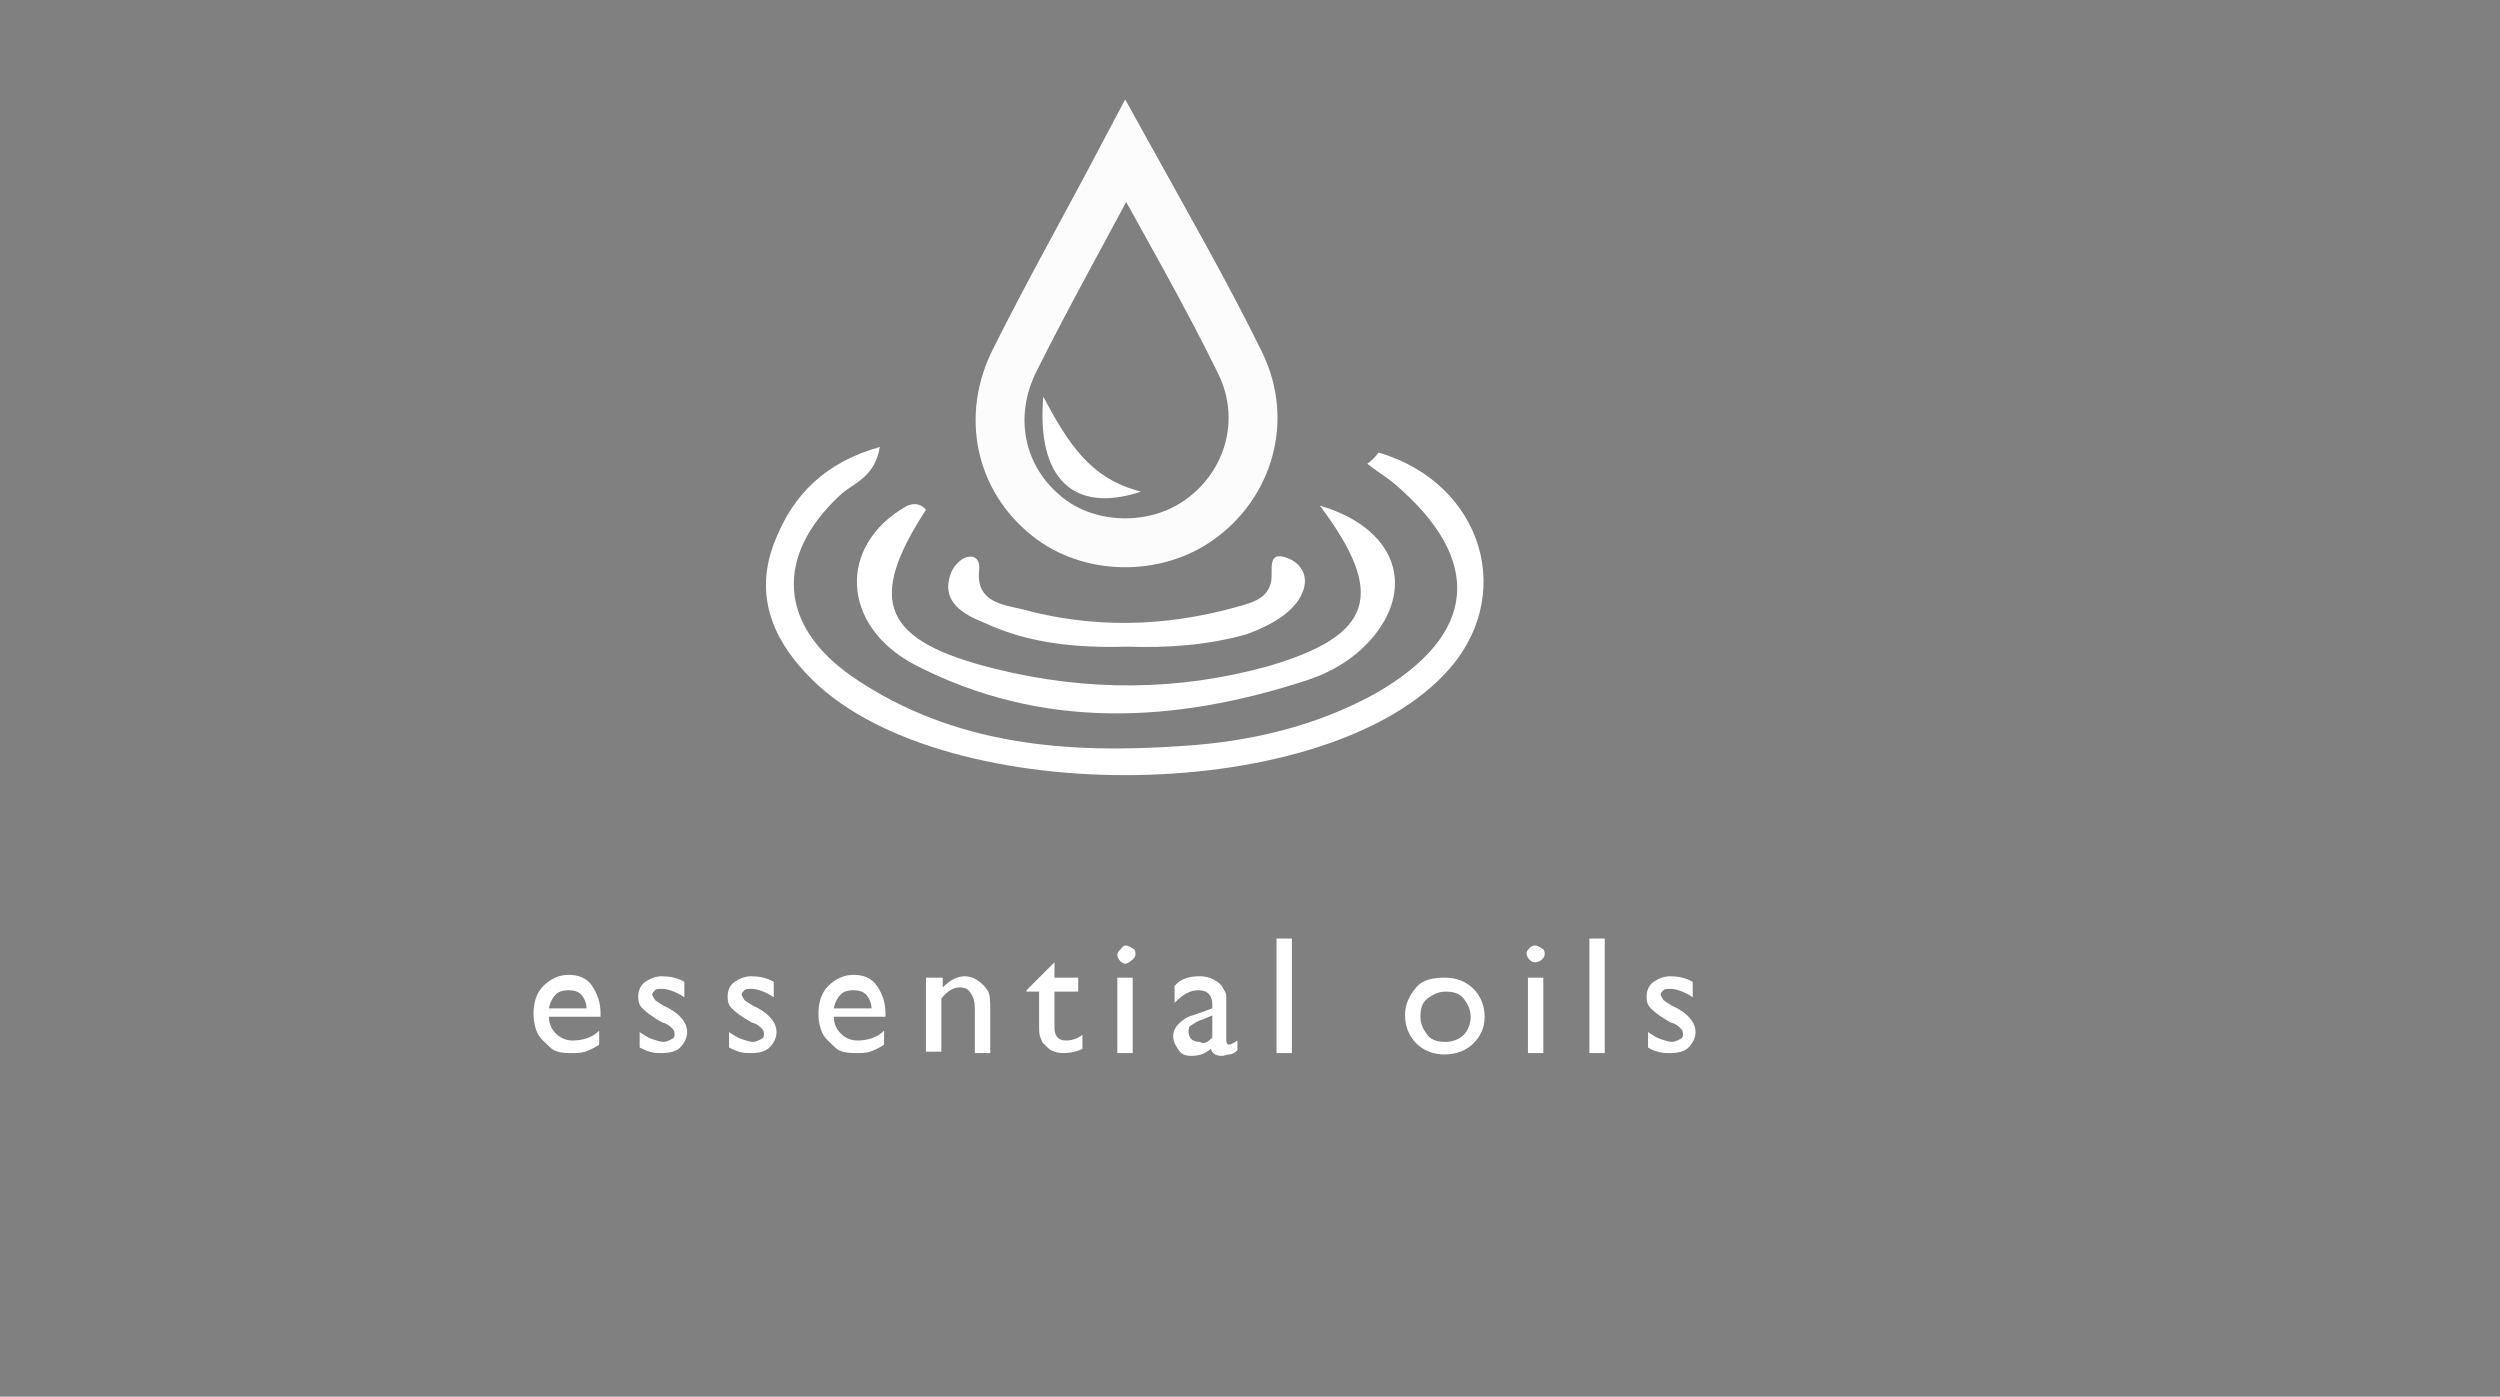 <svg xmlns="http://www.w3.org/2000/svg" xmlns:xlink="http://www.w3.org/1999/xlink" id="Layer_1" x="0px" y="0px" viewBox="0 0 179 100" style="enable-background:new 0 0 179 100;" xml:space="preserve"><rect x="0" y="0" width="179" height="100" fill="#808080" stroke="none"/><style type="text/css">	.st0{display:none;fill:#58B1F9;}	.st1{display:none;}	.st2{display:inline;fill:#121212;}	.st3{fill:#183F35;}	.st4{fill:#F3F5F4;}	.st5{fill:#F3F4F4;}	.st6{fill:#E8ECEB;}	.st7{fill:#617A73;}	.st8{fill:#F0F1F1;}	.st9{fill:#677E78;}	.st10{fill:#D6DBDA;}	.st11{fill:#FDFDFD;}	.st12{display:inline;}	.st13{display:inline;fill:#070707;}	.st14{fill:#FFFFFF;}	.st15{fill:none;}	.st16{fill:none;stroke:#FCFCFC;stroke-width:3.5;stroke-miterlimit:10;}</style><rect class="st0" width="179" height="100"></rect><g class="st1">	<path class="st2" d="M54.5,45.7c0.4,0,0.5,0.1,0.5,0.5v7.9h4.1c0.4,0,0.5,0.1,0.5,0.5v0.7c0,0.3-0.1,0.5-0.5,0.5h-5.4  c-0.4,0-0.5-0.1-0.5-0.5v-9.1c0-0.3,0.1-0.5,0.5-0.5C53.7,45.7,54.5,45.7,54.5,45.7z"></path>	<path class="st2" d="M63.1,49.2c0-2.3,1.5-3.7,4-3.7s4,1.4,4,3.7v3.1c0,2.3-1.5,3.7-4,3.7s-4-1.4-4-3.7V49.2z M69.4,49.2  c0-1.3-0.8-2-2.3-2s-2.3,0.7-2.3,2v3.1c0,1.3,0.8,2,2.3,2s2.3-0.7,2.3-2V49.2z"></path>	<path class="st2" d="M83,50.3c0.4,0,0.5,0.1,0.5,0.5v1.9c0,0.4-0.1,0.9-0.3,1.3c-0.2,0.4-0.5,0.8-0.8,1.1c-0.8,0.7-1.9,1-3,0.9  c-2.6,0-4-1.4-4-3.7v-3.1c0-2.3,1.5-3.7,4-3.7c2,0,3.3,0.8,3.8,2.4c0,0.1,0,0.1,0,0.2c0,0.1,0,0.1,0,0.2c0,0.1-0.1,0.1-0.1,0.2  c-0.1,0-0.1,0.1-0.2,0.1l-0.8,0.3c-0.3,0.1-0.5,0-0.6-0.3c-0.2-0.4-0.5-0.8-0.9-1s-0.9-0.3-1.3-0.3c-1.5,0-2.3,0.7-2.3,2v3.2  c0,1.3,0.8,2,2.3,2s2.4-0.7,2.4-1.6v-0.7h-2.2c-0.4,0-0.5-0.1-0.5-0.5V51c0-0.4,0.1-0.5,0.5-0.5H83V50.3z"></path>	<path class="st2" d="M87.6,49.2c0-2.3,1.5-3.7,4-3.7s4,1.4,4,3.7v3.1c0,2.3-1.5,3.7-4,3.7s-4-1.4-4-3.7V49.2z M93.9,49.2  c0-1.3-0.8-2-2.3-2c-1.4,0-2.3,0.7-2.3,2v3.1c0,1.3,0.8,2,2.3,2s2.3-0.7,2.3-2V49.2z"></path>	<path class="st2" d="M100.3,46c0-0.2,0.1-0.3,0.3-0.3h0.5c0.2,0,0.3,0.1,0.3,0.3v9.5c0,0.2,0,0.3-0.3,0.3h-0.5  c-0.2,0-0.3-0.1-0.3-0.3V46z"></path>	<path class="st2" d="M110.4,45.7c0.8,0,1.6,0.3,2.2,0.9c0.6,0.6,0.9,1.4,0.9,2.2s-0.3,1.6-0.9,2.2c-0.6,0.6-1.4,0.9-2.2,0.9h-3v3.5  c0,0.2,0,0.3-0.3,0.3h-0.5c-0.2,0-0.3-0.1-0.3-0.3V46c0-0.2,0.1-0.3,0.3-0.3H110.4z M110.4,51c0.3,0,0.6-0.1,0.8-0.2  c0.3-0.1,0.5-0.3,0.7-0.5s0.4-0.4,0.5-0.7s0.2-0.5,0.2-0.8s-0.1-0.6-0.2-0.8s-0.3-0.5-0.5-0.7s-0.4-0.4-0.7-0.5  c-0.3-0.1-0.5-0.2-0.8-0.2h-3V51H110.4z"></path>	<path class="st2" d="M121.4,45.5c0.8-0.1,1.6,0.1,2.2,0.5c0.7,0.4,1.2,1,1.5,1.7c0.1,0.2,0,0.3-0.2,0.4l-0.4,0.2  c-0.2,0.1-0.2,0.1-0.4-0.1c-0.2-0.5-0.6-1-1.1-1.3s-1.1-0.4-1.6-0.4c-1.7,0-2.6,0.7-2.6,1.9c0,0.4,0.1,0.7,0.3,1  c0.2,0.3,0.6,0.5,0.9,0.5c0.5,0.2,1.1,0.3,1.7,0.3c0.7,0,1.4,0.2,2,0.4c0.5,0.2,0.9,0.5,1.2,0.9c0.3,0.4,0.4,0.9,0.4,1.5  c0,1.9-1.4,3-3.9,3c-0.8,0.1-1.6-0.1-2.3-0.5c-0.7-0.4-1.2-1.1-1.5-1.9v-0.1v-0.1c0,0,0-0.1,0.1-0.1c0,0,0.1,0,0.1-0.1l0.4-0.2h0.1  h0.1c0,0,0.1,0,0.1,0.1c0,0,0,0.1,0.1,0.1c0.2,0.6,0.6,1,1.1,1.4c0.5,0.3,1.1,0.5,1.7,0.4c1.9,0,2.8-0.7,2.8-2c0-0.4-0.1-0.7-0.3-1  c-0.2-0.3-0.5-0.5-0.9-0.6c-0.5-0.2-1.1-0.2-1.6-0.3l-1.1-0.1c-0.3-0.1-0.7-0.2-1-0.3s-0.6-0.3-0.9-0.5s-0.5-0.5-0.6-0.9  c-0.1-0.3-0.2-0.7-0.2-1C117.8,46.7,119.1,45.5,121.4,45.5z"></path>	<path class="st2" d="M130.7,52.3c0,0.7,0.4,1.4,0.9,1.9s1.2,0.8,1.9,0.8s1.4-0.3,1.9-0.8s0.8-1.2,0.9-1.9V46c0-0.2,0.1-0.3,0.3-0.3  h0.5c0.2,0,0.3,0.1,0.3,0.3v6.3c0,2.3-1.3,3.6-3.8,3.6s-3.8-1.4-3.8-3.6V46c0-0.2,0.1-0.3,0.3-0.3h0.5c0.2,0,0.3,0.1,0.3,0.3v6.3  H130.7z"></path>	<path class="st2" d="M151.1,45.7c0.2,0,0.3,0.1,0.3,0.3v9.5c0,0.2-0.1,0.3-0.3,0.3h-0.4c-0.2,0-0.3-0.1-0.3-0.3v-5.8  c0-0.8,0.1-1.7,0.2-2.5h-0.1c-0.3,0.8-0.7,1.5-1.1,2.2l-2.2,3.8c0,0.1-0.1,0.1-0.1,0.2s-0.1,0.1-0.2,0.1h-0.3c-0.1,0-0.1,0-0.2-0.1  c-0.1,0-0.1-0.1-0.1-0.2l-2.2-3.8c-0.4-0.7-0.7-1.4-1-2.2H143c0.1,0.8,0.2,1.7,0.2,2.5v5.8c0,0.2-0.1,0.3-0.3,0.3h-0.4  c-0.2,0-0.3-0.1-0.3-0.3V46c0-0.2,0.1-0.3,0.3-0.3h0.4c0.1,0,0.2,0,0.2,0.1c0.1,0,0.1,0.1,0.2,0.2l3.5,6.2l3.5-6.2  c0.1-0.2,0.2-0.2,0.4-0.2L151.1,45.7z"></path>	<path class="st2" d="M36.7,53.5v7.2c0,0.3-0.1,0.5-0.3,0.7s-0.5,0.3-0.7,0.3c-0.3,0-0.5-0.1-0.7-0.3s-0.3-0.5-0.3-0.7v-7.2  c0.3,0.2,0.6,0.3,1,0.3C36,53.9,36.4,53.8,36.7,53.5z M45.6,51.5c-0.3,0-0.5,0.1-0.7,0.3s-0.3,0.4-0.3,0.7v1.3  c0,0.3,0.1,0.5,0.3,0.7s0.5,0.3,0.7,0.3c0.3,0,0.5-0.1,0.7-0.3s0.3-0.5,0.3-0.7v-1.2c0-0.1,0-0.3-0.1-0.4c-0.1-0.1-0.1-0.3-0.2-0.4  c-0.1-0.1-0.2-0.2-0.4-0.2C45.9,51.5,45.8,51.4,45.6,51.5z M32.4,56.3c-0.4,0-0.7-0.1-1-0.3v7.2c0,0.3,0.1,0.5,0.3,0.7  c0.2,0.2,0.5,0.3,0.7,0.3c0.3,0,0.5-0.1,0.7-0.3s0.3-0.5,0.3-0.7V56C33.1,56.2,32.7,56.3,32.4,56.3z M42.4,49.3  c-0.1,0-0.3,0-0.4,0.1c-0.1,0-0.2,0.1-0.3,0.2c-0.1,0.1-0.2,0.2-0.2,0.3c-0.1,0.1-0.1,0.3-0.1,0.4v5.6c0,0.3,0.1,0.5,0.3,0.7  s0.5,0.3,0.7,0.3s0.5-0.1,0.7-0.3s0.3-0.5,0.3-0.7v-5.5c0-0.1,0-0.3-0.1-0.4c-0.1-0.1-0.1-0.3-0.2-0.4c-0.1-0.1-0.2-0.2-0.4-0.2  C42.6,49.3,42.5,49.3,42.4,49.3L42.4,49.3z M39,51.4c-0.4,0-0.7-0.1-1-0.3v7.3c0,0.3,0.1,0.5,0.3,0.7s0.5,0.3,0.7,0.3  s0.5-0.1,0.7-0.3s0.3-0.5,0.3-0.7v-7.3C39.8,51.3,39.4,51.5,39,51.4L39,51.4z M30.1,57V36.7c0-0.2-0.1-0.5-0.3-0.7  c-0.2-0.2-0.4-0.3-0.7-0.3h-0.2c-0.2,0-0.5,0.1-0.7,0.3s-0.3,0.4-0.3,0.7V57c0,0.2,0.1,0.5,0.3,0.7c0.2,0.2,0.4,0.3,0.7,0.3h0.2  c0.2,0,0.5-0.1,0.7-0.3C30,57.5,30.1,57.2,30.1,57z M32.5,55.5h-0.2c-0.2,0-0.5-0.1-0.7-0.3s-0.3-0.4-0.3-0.7V39.1  c0-0.2,0.1-0.5,0.3-0.7c0.2-0.2,0.4-0.3,0.7-0.3h0.2c0.2,0,0.5,0.1,0.7,0.3s0.3,0.4,0.3,0.7v15.5c0,0.2-0.1,0.5-0.3,0.7  C33,55.4,32.7,55.5,32.5,55.5L32.5,55.5z M35.8,53.1h-0.2c-0.2,0-0.5-0.1-0.7-0.3s-0.3-0.4-0.3-0.7V41.5c0-0.1,0-0.2,0.1-0.4  c0-0.1,0.1-0.2,0.2-0.3c0.1-0.1,0.2-0.2,0.3-0.2s0.2-0.1,0.4-0.1h0.2c0.2,0,0.5,0.1,0.7,0.3s0.3,0.4,0.3,0.7v10.7  c0,0.2-0.1,0.5-0.3,0.7S36,53.1,35.8,53.1z M39.1,50.7h-0.2c-0.2,0-0.5-0.1-0.7-0.3s-0.3-0.4-0.3-0.7V44c0-0.1,0-0.3,0.1-0.4  c0-0.1,0.1-0.2,0.2-0.3c0.1-0.1,0.2-0.2,0.3-0.2c0.1-0.1,0.2-0.1,0.4-0.1h0.2c0.2,0,0.5,0.1,0.7,0.3s0.3,0.4,0.3,0.7v5.8  c0,0.1,0,0.2-0.1,0.4c0,0.1-0.1,0.2-0.2,0.3c-0.1,0.1-0.2,0.2-0.3,0.2C39.3,50.7,39.2,50.7,39.1,50.7L39.1,50.7z M42.4,48.5h-0.2  c-0.2,0-0.5-0.1-0.7-0.3s-0.3-0.4-0.3-0.7V46c0-0.2,0.1-0.5,0.3-0.7s0.4-0.3,0.7-0.3h0.2c0.2,0,0.5,0.1,0.7,0.3s0.3,0.4,0.3,0.7  v1.5c0,0.2-0.1,0.5-0.3,0.7S42.7,48.5,42.4,48.5L42.4,48.5z"></path></g><g>	<path class="st3" d="M682.1,537.9c-7.7-0.1-15.2-1-21.3-6.3c-4.8-4.1-7.3-9.4-7.8-15.7c-0.3-3.2-0.1-3.3,3.2-2.8  c11.5,1.6,19.3,8.3,24.5,18.4c0.4,0.7,0.2,1.9,1.3,1.9c1.3,0.1,1.1-1.3,1.5-2c5.2-9.9,12.9-16.6,24.3-18.3c3.6-0.5,3.7-0.4,3.4,3.1  c-1,11.5-10.1,20.2-22.1,21.2C686.7,537.7,684.4,537.8,682.1,537.9z"></path>	<path class="st3" d="M682.1,531.1c-1.2-3-2.3-5.3-3.9-7.3c-0.2-0.3-0.5-0.8-0.4-1.1c0.5-3.2-1-4.8-4-5.4c-1-0.2-1.4-0.8-1.3-1.8  c0.1-1.6-0.8-2.5-2.3-2.8c-1.1-0.2-2.6-0.9-2.7,1.3c0,0.3-0.7,0.1-2.3-0.6c-1-0.4-1.4-1-1-2.1c1.2-3.8,3.4-7,6.6-9.5  c10-7.8,25.3-3.1,29.2,9c0.4,1.3,0.5,2.2-1,2.7c-1,0.3-1.5,0.5-1.8-0.7c-0.2-0.9-0.8-1.7-1.5-2.2c-0.8-0.7-1.8-1.3-2,0.5  c0,0.2-0.2,0.6-0.3,0.6c-2.5,1-3,2.3-1,4.5c0.9,1-0.3,1.6-1,2.2C687.3,521.7,684,525.6,682.1,531.1z"></path>	<path class="st4" d="M671,532c-5.1-1-8.7-3.9-11-8.4c-0.2-0.6,0.1-0.6,0.5-0.6c3,3.9,6.9,6.7,11.5,8.5  C672,532.5,671.5,532.3,671,532z"></path>	<path class="st5" d="M703.6,524.6c-2.9,5-7.4,7.3-13,8c-0.5,0.2-1,0.4-1-0.5c5.5-0.9,9.7-4.1,13.4-8.1  C703.5,523.9,703.9,524,703.6,524.6z"></path>	<path class="st6" d="M671,532c0.3-0.2,0.7-0.3,1-0.5c1,0.2,1.9,0.4,2.9,0.5c-0.1,1.3-0.9,0.5-1.4,0.5  C672.7,532.5,671.7,532.6,671,532z"></path>	<path class="st7" d="M673.5,532.6c0.5-0.2,1.1,0,1.4-0.5c0.7-0.1,1.3-0.2,1.8,0.8C675.6,533.1,674.5,533.2,673.5,532.6z"></path>	<path class="st8" d="M703.6,524.6c-0.2-0.2-0.4-0.4-0.6-0.6c0.4-0.8,0.8-1.6,1.9-2.1C704.9,523.2,704.2,523.9,703.6,524.6z"></path>	<path class="st9" d="M689.6,532.1c0.1,0.6,0.7,0.3,1,0.5c-0.8,0.6-1.7,0.5-2.7,0.2C688.2,531.8,688.9,532,689.6,532.1z"></path>	<path class="st10" d="M660.5,523c-0.2,0.2-0.3,0.4-0.5,0.6c-0.4-0.5-1.1-1.1-0.5-1.6C660,521.6,660.3,522.5,660.5,523z"></path>	<path class="st11" d="M690.9,510.8c-1.8,1.2-2.9,0.1-4-0.9c-1.3-1.2-3-0.9-3.7,0.6c-0.3,0.7-0.2,1.3,0.3,1.8c0.4,0.4,1,1,1.5,0.6  c1.8-1.6,2.1,1.1,3.3,1.1c0.1,0,0.2,0.6,0.1,0.9c-0.2,0.5-0.7,0.7-1.2,0.5c-0.9-0.5-1.9-0.6-2.9-0.3c-2.9,0.9-4.9-0.4-6.2-2.8  c-1-1.8-2.1-3.3-3.8-4.5c-0.4-0.3-0.8-0.7-0.9-1.1c-0.3-1.7-1.1-2.1-2.5-1c-0.5,0.4-1.1,0.7-1.5,0.2s0.2-1.1,0.5-1.5  c1.9-3,7.9-5,12.2-4c0.7,0.2,1.4,0.4,2.1,0.7c4.1,1.5,4.5,2.1,3.8,6.4C687.5,509.6,688.5,510.7,690.9,510.8z"></path></g><g class="st1">	<path class="st12" d="M81.2,53.1c-7.7-0.1-15.2-1-21.3-6.3c-4.8-4.1-7.3-9.4-7.8-15.7c-0.3-3.2-0.1-3.3,3.2-2.8  c11.5,1.6,19.3,8.3,24.5,18.4c0.4,0.7,0.2,1.9,1.3,1.9c1.3,0.1,1.1-1.3,1.5-2c5.2-9.9,12.9-16.6,24.3-18.3c3.6-0.5,3.7-0.4,3.4,3.1  c-1,11.5-10.1,20.2-22.1,21.2C85.9,52.8,83.6,52.9,81.2,53.1z"></path>	<path class="st12" d="M81.3,46.3c-1.2-3-2.3-5.3-3.9-7.3c-0.2-0.3-0.5-0.8-0.4-1.1c0.5-3.2-1-4.8-4-5.4c-1-0.2-1.4-0.8-1.3-1.8  c0.1-1.6-0.8-2.5-2.3-2.8c-1.1-0.2-2.6-0.9-2.7,1.3c0,0.3-0.7,0.1-2.3-0.6c-1-0.4-1.4-1-1-2.1c1.2-3.8,3.4-7,6.6-9.5  c10-7.8,25.3-3.1,29.2,9c0.4,1.3,0.5,2.2-1,2.7c-1,0.3-1.5,0.5-1.8-0.7c-0.2-0.9-0.8-1.7-1.5-2.2c-0.8-0.7-1.8-1.3-2,0.5  c0,0.2-0.2,0.6-0.3,0.6c-2.5,1-3,2.3-1,4.5c0.9,1-0.3,1.6-1,2.2C86.4,36.9,83.2,40.7,81.3,46.3z"></path>	<path class="st12" d="M70.1,47.2c-5.1-1-8.7-3.9-11-8.4c-0.2-0.6,0.1-0.6,0.5-0.6c3,3.9,6.9,6.7,11.5,8.5  C71.2,47.6,70.7,47.4,70.1,47.2z"></path>	<path class="st12" d="M102.7,39.8c-2.9,5-7.4,7.3-13,8c-0.5,0.2-1,0.4-1-0.5c5.5-0.9,9.7-4.1,13.4-8.1  C102.7,39.1,103,39.1,102.7,39.8z"></path>	<path class="st12" d="M70.1,47.2c0.3-0.2,0.7-0.3,1-0.5c1,0.2,1.9,0.4,2.9,0.5c-0.1,1.3-0.9,0.5-1.4,0.5  C71.8,47.6,70.9,47.8,70.1,47.2z"></path>	<path class="st12" d="M72.7,47.7c0.5-0.2,1.1,0,1.4-0.5c0.7-0.1,1.3-0.2,1.8,0.8C74.7,48.2,73.7,48.4,72.7,47.7z"></path>	<path class="st12" d="M102.7,39.8c-0.2-0.2-0.4-0.4-0.6-0.6c0.4-0.8,0.8-1.6,1.9-2.1C104,38.3,103.3,39,102.7,39.8z"></path>	<path class="st12" d="M88.7,47.2c0.1,0.6,0.7,0.3,1,0.5C88.9,48.3,88,48.2,87,48C87.3,47,88.1,47.2,88.7,47.2z"></path>	<path class="st12" d="M59.7,38.2c-0.2,0.2-0.3,0.4-0.5,0.6c-0.4-0.5-1.1-1.1-0.5-1.6C59.2,36.8,59.4,37.7,59.7,38.2z"></path>	<path class="st12" d="M90.1,25.9c-1.8,1.2-2.9,0.1-4-0.9c-1.3-1.2-3-0.9-3.7,0.6c-0.3,0.7-0.2,1.3,0.3,1.8c0.4,0.4,1,1,1.5,0.6  c1.8-1.6,2.1,1.1,3.3,1.1c0.1,0,0.2,0.6,0.1,0.9c-0.2,0.5-0.7,0.7-1.2,0.5c-0.9-0.5-1.9-0.6-2.9-0.3c-2.9,0.9-4.9-0.4-6.2-2.8  c-1-1.8-2.1-3.3-3.8-4.5c-0.4-0.3-0.8-0.7-0.9-1.1c-0.3-1.7-1.1-2.1-2.5-1c-0.5,0.4-1.1,0.7-1.5,0.2s0.2-1.1,0.5-1.5  c1.9-3,7.9-5,12.2-4c0.7,0.2,1.4,0.4,2.1,0.7c4.1,1.5,4.5,2.1,3.8,6.4C86.7,24.8,87.7,25.8,90.1,25.9z"></path></g><path class="st1" d="M80.9,52.4c-3.7,0-7.3,0-11,0c-2.5,0-3.2-0.8-3-3.3c0.2-3.6,2-6.3,5.2-8c1.5-0.8,1.4-1.4,0.8-2.8 c-2.8-6.1-5.2-12.4-6.8-19c-0.5-2-0.5-3.9-0.5-5.9c0-1.9,0.4-3.6,2.2-4.4c1.9-0.7,3.8-0.4,5.4,1.1c2.7,2.4,3.7,5.7,4.5,9 c1.3,5.6,1.7,11.3,1.8,17.1c0,1.2-0.6,2.6,1.8,2.6c2.5,0,1.6-1.7,1.6-2.7c0.3-6.4,0.6-12.8,2.4-19c0.7-2.4,1.6-4.7,3.4-6.6 c1.6-1.6,3.6-2.3,5.7-1.5s2.4,2.7,2.4,4.8c0.1,6.1-2.3,11.5-4.2,17.1c-0.9,2.5-1.9,5-3.1,7.3c-0.7,1.5-0.6,2.2,0.9,3 c3.2,1.7,5.1,4.4,5,8.3c0,2-0.7,3-3,3C88.5,52.3,84.7,52.4,80.9,52.4z"></path><g class="st1">	<path class="st12" d="M58.8,24.3c3.3,0,6.1,0,8.8,0c0.6,0,1.3-0.1,1.7,0.7c1.5,2.5,3,5.1,4.5,7.9c-2.7-2.2-3.5-0.2-4.4,1.6  c-1.5,2.9-3.4,5.7-4.8,9.1c-2.1-3.5-4-6.7-5.9-9.9c-0.5-0.8-0.2-1.4,0.1-2.1c0.5-0.9,1-1.7,1.4-2.6C61.7,26.3,61.7,26.3,58.8,24.3z  "></path>	<path class="st12" d="M78.8,9.8C79.9,9,90.4,8.6,91.2,9.5c0.8,0.9,1.4,2,2.1,3.1c0.9,1.3,1.2,3.9,4.1,2.4c-1.4,2.3-2.7,4.6-4.1,7  c-0.5,0.8-1.3,0.7-2,0.7c-2.7,0-5.3,0-8.7,0c4.3-1.6,2-3.6,1-5.4c-0.7-1.1-1-2.5-2.3-3.2C79.8,13,79.5,11.3,78.8,9.8z"></path>	<path class="st12" d="M101.7,38.2c-2.1,3.6-4,6.9-5.9,10.2c-0.4,0.6-1,0.8-1.7,0.8c-1,0-2,0.1-3,0c-2-0.1-3.9-0.3-3.7,2.8  c-1.4-2.5-2.8-5-4.2-7.5c-0.3-0.5-0.3-0.9,0-1.4c1.5-2.5,3-5.1,4.8-7.8c-0.6,3.2,1.2,3.3,3.3,3.1C94.6,38.4,97.9,38.7,101.7,38.2z"></path>	<path class="st12" d="M80.9,15.3c-1.6,2.8-3.3,5.6-4.9,8.4c-0.6,1-1.1,1.2-2.1,0.6c-2.2-1.4-4.4-2.7-6.7-3.9  c-1.1-0.6-1.1-1.1-0.5-2.1c1.3-2,2.4-4.2,3.7-6.2c1.6-2.5,3.9-3,7.8-1.7C80,11.5,80.8,13.1,80.9,15.3z"></path>	<path class="st12" d="M97.5,37.5c-1.6,0.4-2.5-0.5-3.3-2c-1-2.1-2.2-4.1-3.4-6.1c-0.9-1.4-1.1-2.3,0.8-3.1c2-0.9,4-2.1,5.8-3.3  c1.4-0.9,1.9-0.5,2.5,0.8c0.8,1.7,1.8,3.4,2.7,5C105.4,33.7,103.3,37.4,97.5,37.5z"></path>	<path class="st12" d="M74.1,38.5c5.8,0.1,5.8,0.1,6,6c0.1,4.7,0.1,4.7-4.5,4.7c-1.6,0-3.2,0.1-4.7-0.1c-2.5-0.3-4-1.8-4.6-4.2  c-0.6-2.5,0.7-4.7,2.4-5.9C69.8,38,72.2,38.6,74.1,38.5z"></path>	<path class="st12" d="M80.9,15.3c-0.6-1.8-1.7-3.4-2.7-4.9c0.2-0.2,0.4-0.4,0.6-0.5c1.6,1,2,2.7,2.6,4.3  C81.2,14.5,81,14.9,80.9,15.3z"></path></g><g class="st1">	<path class="st13" d="M92.9,34.2c2.4-1.2,4-3.2,5.3-5.4c0.3-0.6,0.6-1.3,1-1.7c0.9-0.8,1.9-2.2,3.1-1.3c0.8,0.6-0.5,1.6-1,2.4  c-3,5.5-6.6,10.2-12.9,12.1c-1.9,0.6-3.8,1.3-5.7,1.9c-4.8,1.4-8.1,4.1-8.3,9.6c-7.1-5.6-7.8-13.3-1.8-19.8  c2.4-2.6,5.5-4.5,7.6-7.7c1.5,1.6,1.7,3.1,0.3,4.8c-0.5,0.6-1.1,1.2-1.7,1.8c-2.3,2.7-1.4,5.2,2.1,6c3.1,0.6,6.1,0.2,9-1  c0.2-0.4,0.4-0.7,0.8-0.9c0.5-0.2,0.9-0.5,1.4-0.7C92.5,34.2,92.7,34.2,92.9,34.2z"></path>	<path class="st13" d="M67.6,5.1c1.5,1.6,3.1,2.3,4.8,3c5.6,2.1,8.4,6.3,8.4,12.7c-1.9-2.1-3.6-4.1-5.4-6c-0.2,0.1-0.3,0.2-0.5,0.4  c1.5,2.3,2.9,4.7,4.5,7.1C72.9,23,65.8,11.8,67.6,5.1z"></path>	<path class="st13" d="M82.3,22.3c0.9-4.3,2-7.6,5.7-9.3c1.9-0.9,3.9-0.4,5.9-0.5c3.5-0.2,3.6-0.1,2.6,3.4  c-1.3,4.7-7.1,8.3-12.9,7.7c1.9-1.8,3.6-3.4,5.3-5c-0.1-0.1-0.2-0.3-0.3-0.4C86.7,19.4,84.7,20.7,82.3,22.3z"></path>	<path class="st13" d="M92.9,34.2l-0.1,0.2c-0.7-0.1-1.1,0.5-1.6,0.9c-0.4,0.2-0.8,0.4-1.2,0.6c-0.6-1-1.3-0.3-1.9-0.2  c-2.1,0.3-4.3,0.4-6.6-0.6c3.1-1.8,4.3-4.8,6-7.5c1-1.6,1-1.6,3.1-1c0.7,0.2,0.7-0.6,1.1-0.9c1.3-1.2,1.9-1.2,2.4,0.2  c-0.1,0.4-0.2,0.8-0.4,1.1c-0.3,0.6-0.6,1.1-0.9,1.6c0,0.2-0.3,0.3-0.1,0.5c0-0.1,0-0.3,0.1-0.4c0.3-0.6,0.6-1.1,0.9-1.6  c0.3-0.4,0.4-1,1-1.2c0.8-0.9,1.7-1.5,3.2-0.9C96.2,28.1,94.5,31.2,92.9,34.2z"></path>	<path class="st13" d="M94.7,26c-0.3,0.5-0.5,0.9-0.8,1.4c-0.5,0.1-0.7-0.1-0.4-0.6c0.2-0.3,0.4-0.6,0.6-0.9  C94.3,25.9,94.5,25.9,94.7,26z"></path>	<path class="st13" d="M91.2,35.3c0.2-1,0.5-1.6,1.6-0.9C92.4,35,91.8,35.2,91.2,35.3z"></path>	<path class="st13" d="M89.4,27.9c0.1,1.6-0.6,2.8-1.9,3.6C88.1,30.3,88.8,29.1,89.4,27.9z"></path>	<path class="st13" d="M93,28.9c-0.3,0.8-0.4,1.6-1.5,2c0-1.1,0.6-1.7,1-2.5C93,28.3,93.2,28.4,93,28.9z"></path>	<path class="st13" d="M93,28.9c-0.2-0.2-0.3-0.4-0.5-0.5c0.1-0.6,0.3-1.2,0.9-1.6c0.1,0.2,0.3,0.4,0.4,0.6  C93.6,27.9,93.3,28.4,93,28.9z"></path></g><path class="st14" d="M98.7,32.4c7.5,2.2,10,10.4,4.7,15.9c-9.1,9.6-36.6,9.6-45.6,0c-2.6-2.7-3.8-5.9-2.3-9.6 c1.3-3.3,3.6-5.6,7.5-6.7c-0.4,2.3-2,2.6-2.9,3.5c-4.6,4.3-4.4,9.3,1,13c7.2,4.9,15.4,5.5,23.7,4.9c4.7-0.3,9.4-1.4,13.6-3.7 c7.4-4.2,7.9-9.6,1.4-15.1c-0.6-0.5-1.3-0.9-1.9-1.4C98.2,33,98.5,32.7,98.7,32.4z"></path><path class="st15" d="M80.6,40.9c-7.9,0-13.3-8.1-10-15.4C73,20,76.2,14.8,79.1,9.6c1.1-2,2.1-1.8,3.1,0.2c2.8,5.3,6,10.4,8.5,15.9 C94,32.9,88.5,40.8,80.6,40.9z"></path><path class="st14" d="M94.5,36.2c5.4,1.6,6.8,5.7,3.9,9.3c-1.3,1.6-3,2.6-4.8,3.2c-9.5,3.1-19,3.6-28.1-1.1 c-5.3-2.8-5.5-8.5-0.7-11.3c0.5-0.3,1.1-0.3,1.5,0.2c-4.3,6.6-3.1,9.4,5,11.4c6.5,1.6,13,1.6,19.5-0.2 C98.3,45.5,99.3,42.6,94.5,36.2z"></path><path class="st14" d="M80.7,46.3c-3.5,0.1-7-0.2-10.2-1.7C69,44,67.3,43.1,68.1,41c0.2-0.5,0.7-1,1.1-1.1c0.7-0.2,1,0.3,0.9,1 c-0.2,2.2,1.7,2.4,3,2.7c5.1,1.4,10.2,1.3,15.3-0.1c1-0.3,2.3-0.5,2.6-1.8c0.2-0.8-0.4-2.4,1.3-1.7c1.3,0.6,1.5,1.9,0.5,3.2 c-0.9,1.1-2.2,1.7-3.5,2.2C86.5,46.2,83.6,46.4,80.7,46.3z"></path><path class="st16" d="M80.6,10.8c3.1,5.6,5.8,10.3,8.2,15.2c2,4.1,0.6,8.7-2.9,11.2C82.7,39.5,78,39.4,75,37 c-3.4-2.7-4.4-7.2-2.3-11.3C75.1,20.9,77.7,16.3,80.6,10.8z"></path><path class="st14" d="M81.7,35.2c-4.8,1.6-7.5-0.9-7-6.8C76.5,31.8,78.1,34.3,81.7,35.2z"></path><g>	<path class="st14" d="M43.1,72.8h-3.8c0,0.5,0.2,0.9,0.5,1.2s0.7,0.5,1.2,0.5c0.7,0,1.4-0.2,1.9-0.7v1c-0.3,0.2-0.7,0.4-1,0.5  s-0.7,0.1-1.1,0.1c-0.6,0-1.1-0.1-1.4-0.4s-0.7-0.6-0.9-1s-0.3-0.9-0.3-1.4c0-0.8,0.2-1.5,0.7-2s1.1-0.8,1.8-0.8  c0.7,0,1.3,0.2,1.7,0.8s0.6,1.2,0.6,2V72.8z M39.3,72.2H42c0-0.4-0.2-0.8-0.4-1s-0.5-0.3-0.9-0.3s-0.7,0.1-0.9,0.3  S39.4,71.7,39.3,72.2z"></path>	<path class="st14" d="M45.8,75v-1.1c0.3,0.2,0.6,0.4,0.9,0.5s0.6,0.2,0.8,0.2c0.2,0,0.4-0.1,0.6-0.2s0.2-0.2,0.2-0.4  c0-0.2-0.1-0.3-0.2-0.4s-0.3-0.3-0.7-0.4c-0.7-0.4-1.1-0.7-1.4-1s-0.3-0.6-0.3-0.9c0-0.4,0.2-0.8,0.5-1s0.7-0.4,1.2-0.4  c0.5,0,1.1,0.1,1.6,0.4v1.1c-0.6-0.4-1.2-0.6-1.6-0.6c-0.2,0-0.4,0-0.5,0.1s-0.2,0.2-0.2,0.3c0,0.1,0.1,0.2,0.2,0.4  c0.1,0.1,0.3,0.2,0.6,0.4l0.4,0.2c0.9,0.5,1.3,1.1,1.3,1.7c0,0.4-0.2,0.8-0.5,1.1s-0.8,0.4-1.3,0.4c-0.3,0-0.6,0-0.9-0.1  S46.2,75.2,45.8,75z"></path>	<path class="st14" d="M52.2,75v-1.1c0.3,0.2,0.6,0.4,0.9,0.5s0.6,0.2,0.8,0.2c0.2,0,0.4-0.1,0.6-0.2s0.2-0.2,0.2-0.4  c0-0.2-0.1-0.3-0.2-0.4s-0.3-0.3-0.7-0.4c-0.7-0.4-1.1-0.7-1.4-1s-0.3-0.6-0.3-0.9c0-0.4,0.2-0.8,0.5-1s0.7-0.4,1.2-0.4  c0.5,0,1.1,0.1,1.6,0.4v1.1c-0.6-0.4-1.2-0.6-1.6-0.6c-0.2,0-0.4,0-0.5,0.1s-0.2,0.2-0.2,0.3c0,0.1,0.1,0.2,0.2,0.4  c0.1,0.1,0.3,0.2,0.6,0.4l0.4,0.2c0.9,0.5,1.3,1.1,1.3,1.7c0,0.4-0.2,0.8-0.5,1.1s-0.8,0.4-1.3,0.4c-0.3,0-0.6,0-0.9-0.1  S52.6,75.2,52.2,75z"></path>	<path class="st14" d="M63.5,72.8h-3.8c0,0.5,0.2,0.9,0.5,1.2s0.7,0.5,1.2,0.5c0.7,0,1.4-0.2,1.9-0.7v1c-0.3,0.2-0.7,0.4-1,0.5  s-0.7,0.1-1.1,0.1c-0.6,0-1.1-0.1-1.4-0.4s-0.7-0.6-0.9-1s-0.3-0.9-0.3-1.4c0-0.8,0.2-1.5,0.7-2s1.1-0.8,1.8-0.8  c0.7,0,1.3,0.2,1.7,0.8s0.6,1.2,0.6,2V72.8z M59.7,72.2h2.7c0-0.4-0.2-0.8-0.4-1s-0.5-0.3-0.9-0.3s-0.7,0.1-0.9,0.3  S59.8,71.7,59.7,72.2z"></path>	<path class="st14" d="M67.5,70v0.7c0.5-0.5,1-0.8,1.6-0.8c0.3,0,0.6,0.1,0.9,0.3s0.5,0.4,0.7,0.7s0.2,0.8,0.2,1.4v3.1h-1.1v-3.1  c0-0.6-0.1-0.9-0.3-1.2s-0.4-0.4-0.8-0.4c-0.5,0-0.9,0.3-1.3,0.8v3.8h-1.1V70H67.5z"></path>	<path class="st14" d="M73.5,70.9l2-2V70h1.7v1h-1.7v2.6c0,0.6,0.3,0.9,0.8,0.9c0.4,0,0.8-0.1,1.2-0.4v1c-0.4,0.2-0.9,0.3-1.3,0.3  c-0.5,0-0.9-0.1-1.2-0.4c-0.1-0.1-0.2-0.2-0.3-0.3s-0.1-0.2-0.2-0.4s-0.1-0.5-0.1-1V71h-0.9V70.9z"></path>	<path class="st14" d="M80.6,67.7c0.2,0,0.3,0.1,0.5,0.2s0.2,0.3,0.2,0.4c0,0.2-0.1,0.3-0.2,0.4S80.7,69,80.6,69  c-0.2,0-0.3-0.1-0.4-0.2s-0.2-0.3-0.2-0.4c0-0.2,0.1-0.3,0.2-0.4S80.4,67.7,80.6,67.7z M80,70h1.1v5.4H80V70z"></path>	<path class="st14" d="M87.8,72.2v2.3c0,0.2,0.1,0.3,0.2,0.3c0.1,0,0.3-0.1,0.6-0.3v0.7c-0.2,0.2-0.4,0.3-0.6,0.3s-0.3,0.1-0.5,0.1  c-0.5,0-0.7-0.2-0.8-0.5c-0.5,0.4-0.9,0.5-1.4,0.5c-0.4,0-0.7-0.1-0.9-0.4S84,74.6,84,74.2c0-0.3,0.1-0.6,0.4-0.9s0.6-0.5,1-0.6  l1.4-0.5v-0.3c0-0.6-0.3-1-1-1c-0.6,0-1.1,0.3-1.7,0.9v-1.2c0.4-0.5,1-0.7,1.8-0.7c0.6,0,1,0.2,1.4,0.5c0.1,0.1,0.2,0.2,0.3,0.4  s0.2,0.3,0.2,0.5S87.8,71.7,87.8,72.2z M86.8,74.3v-1.6L86.1,73c-0.4,0.1-0.6,0.3-0.8,0.4s-0.2,0.3-0.2,0.5c0,0.2,0.1,0.4,0.2,0.5  s0.3,0.2,0.6,0.2C86.2,74.8,86.5,74.6,86.8,74.3z"></path>	<path class="st14" d="M91.4,67.2h1.1v8.2h-1.1V67.2z"></path>	<path class="st14" d="M103.5,70c0.8,0,1.5,0.3,2,0.8s0.8,1.2,0.8,2c0,0.8-0.3,1.4-0.8,1.9s-1.2,0.8-2.1,0.8c-0.8,0-1.5-0.3-2-0.8  s-0.8-1.2-0.8-2c0-0.8,0.3-1.4,0.8-2S102.7,70,103.5,70z M103.5,71c-0.5,0-0.9,0.2-1.3,0.5s-0.5,0.8-0.5,1.3c0,0.5,0.2,0.9,0.5,1.3  s0.8,0.5,1.3,0.5c0.5,0,1-0.2,1.3-0.5s0.5-0.8,0.5-1.3c0-0.5-0.2-0.9-0.5-1.3S104,71,103.5,71z"></path>	<path class="st14" d="M109.9,67.7c0.2,0,0.3,0.1,0.5,0.2s0.2,0.3,0.2,0.4c0,0.2-0.1,0.3-0.2,0.4s-0.3,0.2-0.5,0.2  c-0.2,0-0.3-0.1-0.4-0.2s-0.2-0.3-0.2-0.4c0-0.2,0.1-0.3,0.2-0.4S109.7,67.7,109.9,67.7z M109.4,70h1.1v5.4h-1.1V70z"></path>	<path class="st14" d="M113.8,67.2h1.1v8.2h-1.1V67.2z"></path>	<path class="st14" d="M118,75v-1.1c0.3,0.2,0.6,0.4,0.9,0.5s0.6,0.2,0.8,0.2c0.2,0,0.4-0.1,0.6-0.2s0.2-0.2,0.2-0.4  c0-0.2-0.1-0.3-0.2-0.4s-0.3-0.3-0.7-0.4c-0.7-0.4-1.1-0.7-1.4-1s-0.3-0.6-0.3-0.9c0-0.4,0.2-0.8,0.5-1s0.7-0.4,1.2-0.4  c0.5,0,1.1,0.1,1.6,0.4v1.1c-0.6-0.4-1.2-0.6-1.6-0.6c-0.2,0-0.4,0-0.5,0.1s-0.2,0.2-0.2,0.3c0,0.1,0.1,0.2,0.2,0.4  c0.1,0.1,0.3,0.2,0.6,0.4l0.4,0.2c0.9,0.5,1.3,1.1,1.3,1.7c0,0.4-0.2,0.8-0.5,1.1s-0.8,0.4-1.3,0.4c-0.3,0-0.6,0-0.9-0.1  S118.3,75.2,118,75z"></path></g></svg>